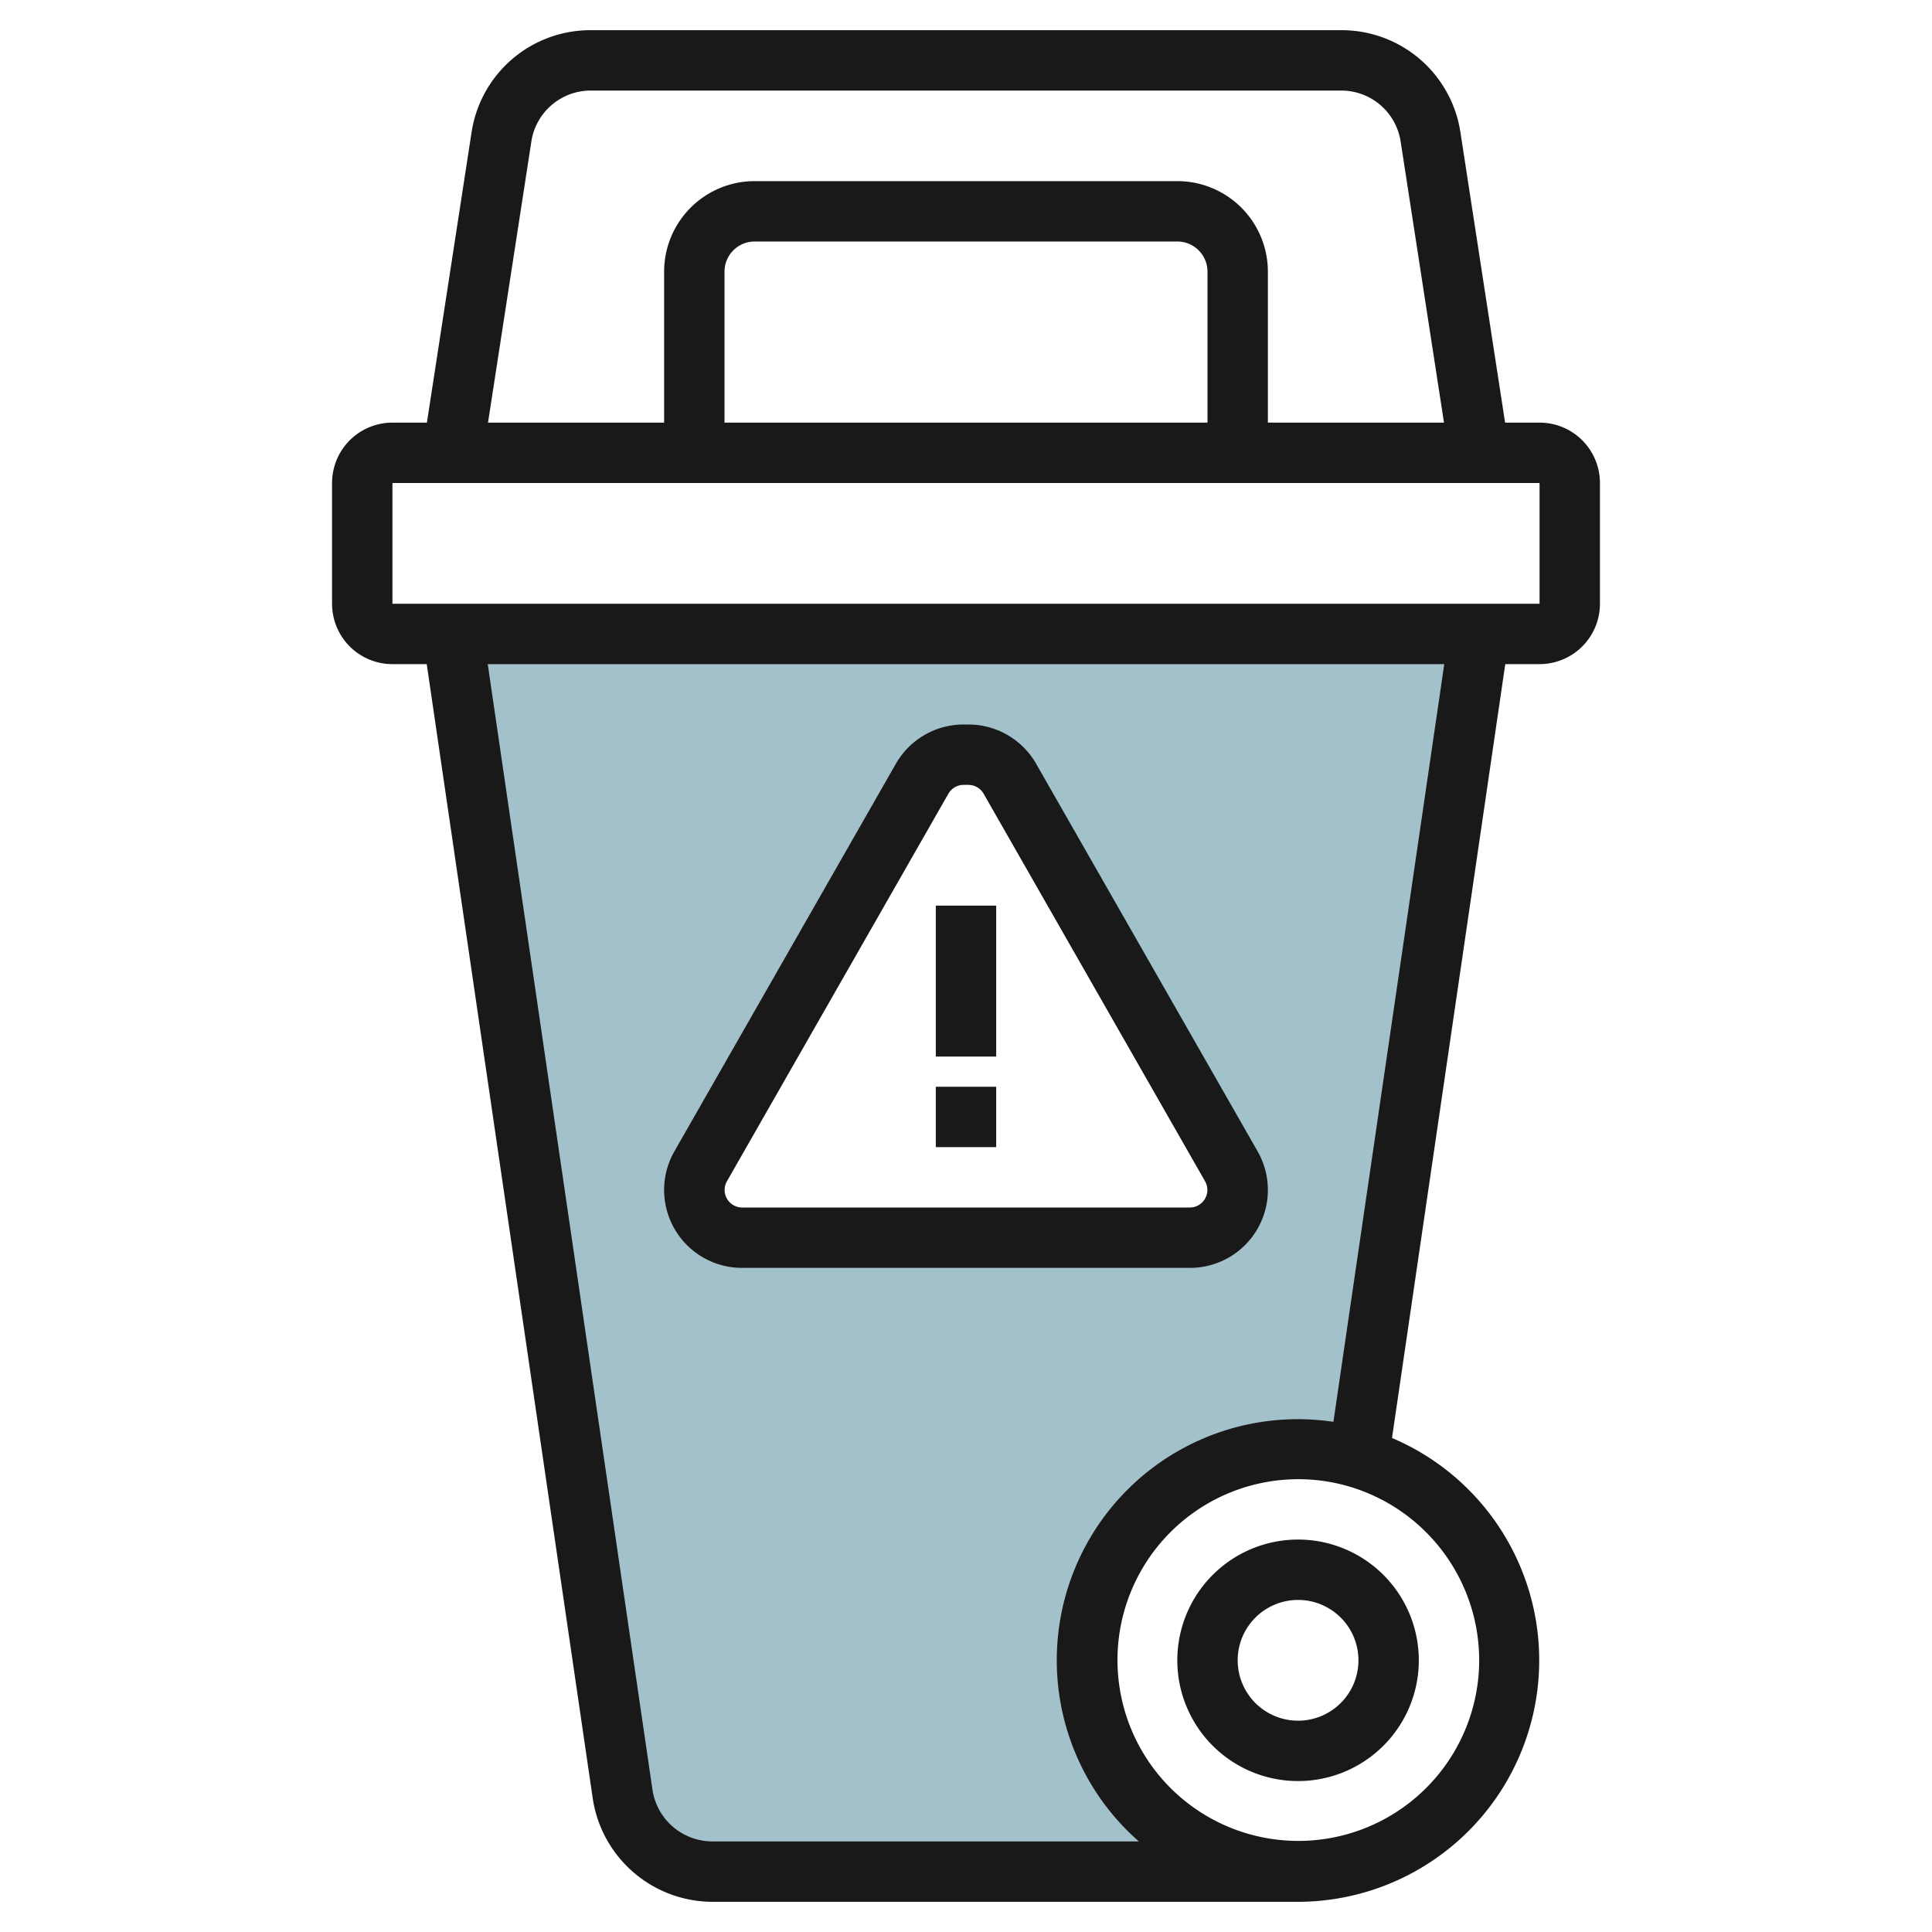 <svg id="Layer_3" height="512" viewBox="0 0 64 64" width="512" xmlns="http://www.w3.org/2000/svg" data-name="Layer 3"><path d="m36 55a7.006 7.006 0 0 1 8.4-6.86c.208.042.4.118.6.178l4-27.318h-34l5.625 38.434a3 3 0 0 0 2.968 2.566h19.407a7 7 0 0 1 -7-7zm-13-15.58a1.582 1.582 0 0 1 .208-.784l7.337-12.836a1.58 1.58 0 0 1 1.372-.8h.166a1.58 1.58 0 0 1 1.372.8l7.337 12.84a1.58 1.58 0 0 1 -1.372 2.36h-14.84a1.581 1.581 0 0 1 -1.58-1.58z" fill="#a3c1ca"/><g fill="#191919"><path d="m51 22a2 2 0 0 0 2-2v-4a2 2 0 0 0 -2-2h-1.142l-1.478-9.608a3.98 3.98 0 0 0 -3.954-3.392h-24.852a3.98 3.98 0 0 0 -3.954 3.392l-1.478 9.608h-1.142a2 2 0 0 0 -2 2v4a2 2 0 0 0 2 2h1.136l5.5 37.579a4.02 4.02 0 0 0 3.957 3.421h19.407a8 8 0 0 0 3.112-15.365l3.752-25.635zm-33.4-17.3a1.99 1.99 0 0 1 1.974-1.7h24.852a1.99 1.99 0 0 1 1.974 1.7l1.434 9.3h-5.834v-5a3 3 0 0 0 -3-3h-14a3 3 0 0 0 -3 3v5h-5.834zm22.4 9.3h-16v-5a1 1 0 0 1 1-1h14a1 1 0 0 1 1 1zm-27 2h38v4h-38zm36 39a5.991 5.991 0 1 1 -4.8-5.88 6.006 6.006 0 0 1 4.8 5.88zm-4.829-7.9a7.985 7.985 0 0 0 -6.445 13.9h-14.133a2.011 2.011 0 0 1 -1.979-1.71l-5.457-37.29h31.686z"/><path d="m39 55a4 4 0 1 0 4-4 4 4 0 0 0 -4 4zm6 0a2 2 0 1 1 -2-2 2 2 0 0 1 2 2z"/><path d="m24.58 42h14.84a2.58 2.58 0 0 0 2.24-3.86l-7.337-12.84a2.584 2.584 0 0 0 -2.24-1.3h-.166a2.584 2.584 0 0 0 -2.24 1.3l-7.336 12.838a2.58 2.58 0 0 0 2.239 3.862zm-.5-2.868 7.337-12.84a.582.582 0 0 1 .5-.292h.166a.582.582 0 0 1 .5.292l7.338 12.842a.581.581 0 0 1 -.5.866h-14.841a.581.581 0 0 1 -.5-.868z"/><path d="m31 30h2v5h-2z"/><path d="m31 36h2v2h-2z"/></g></svg>